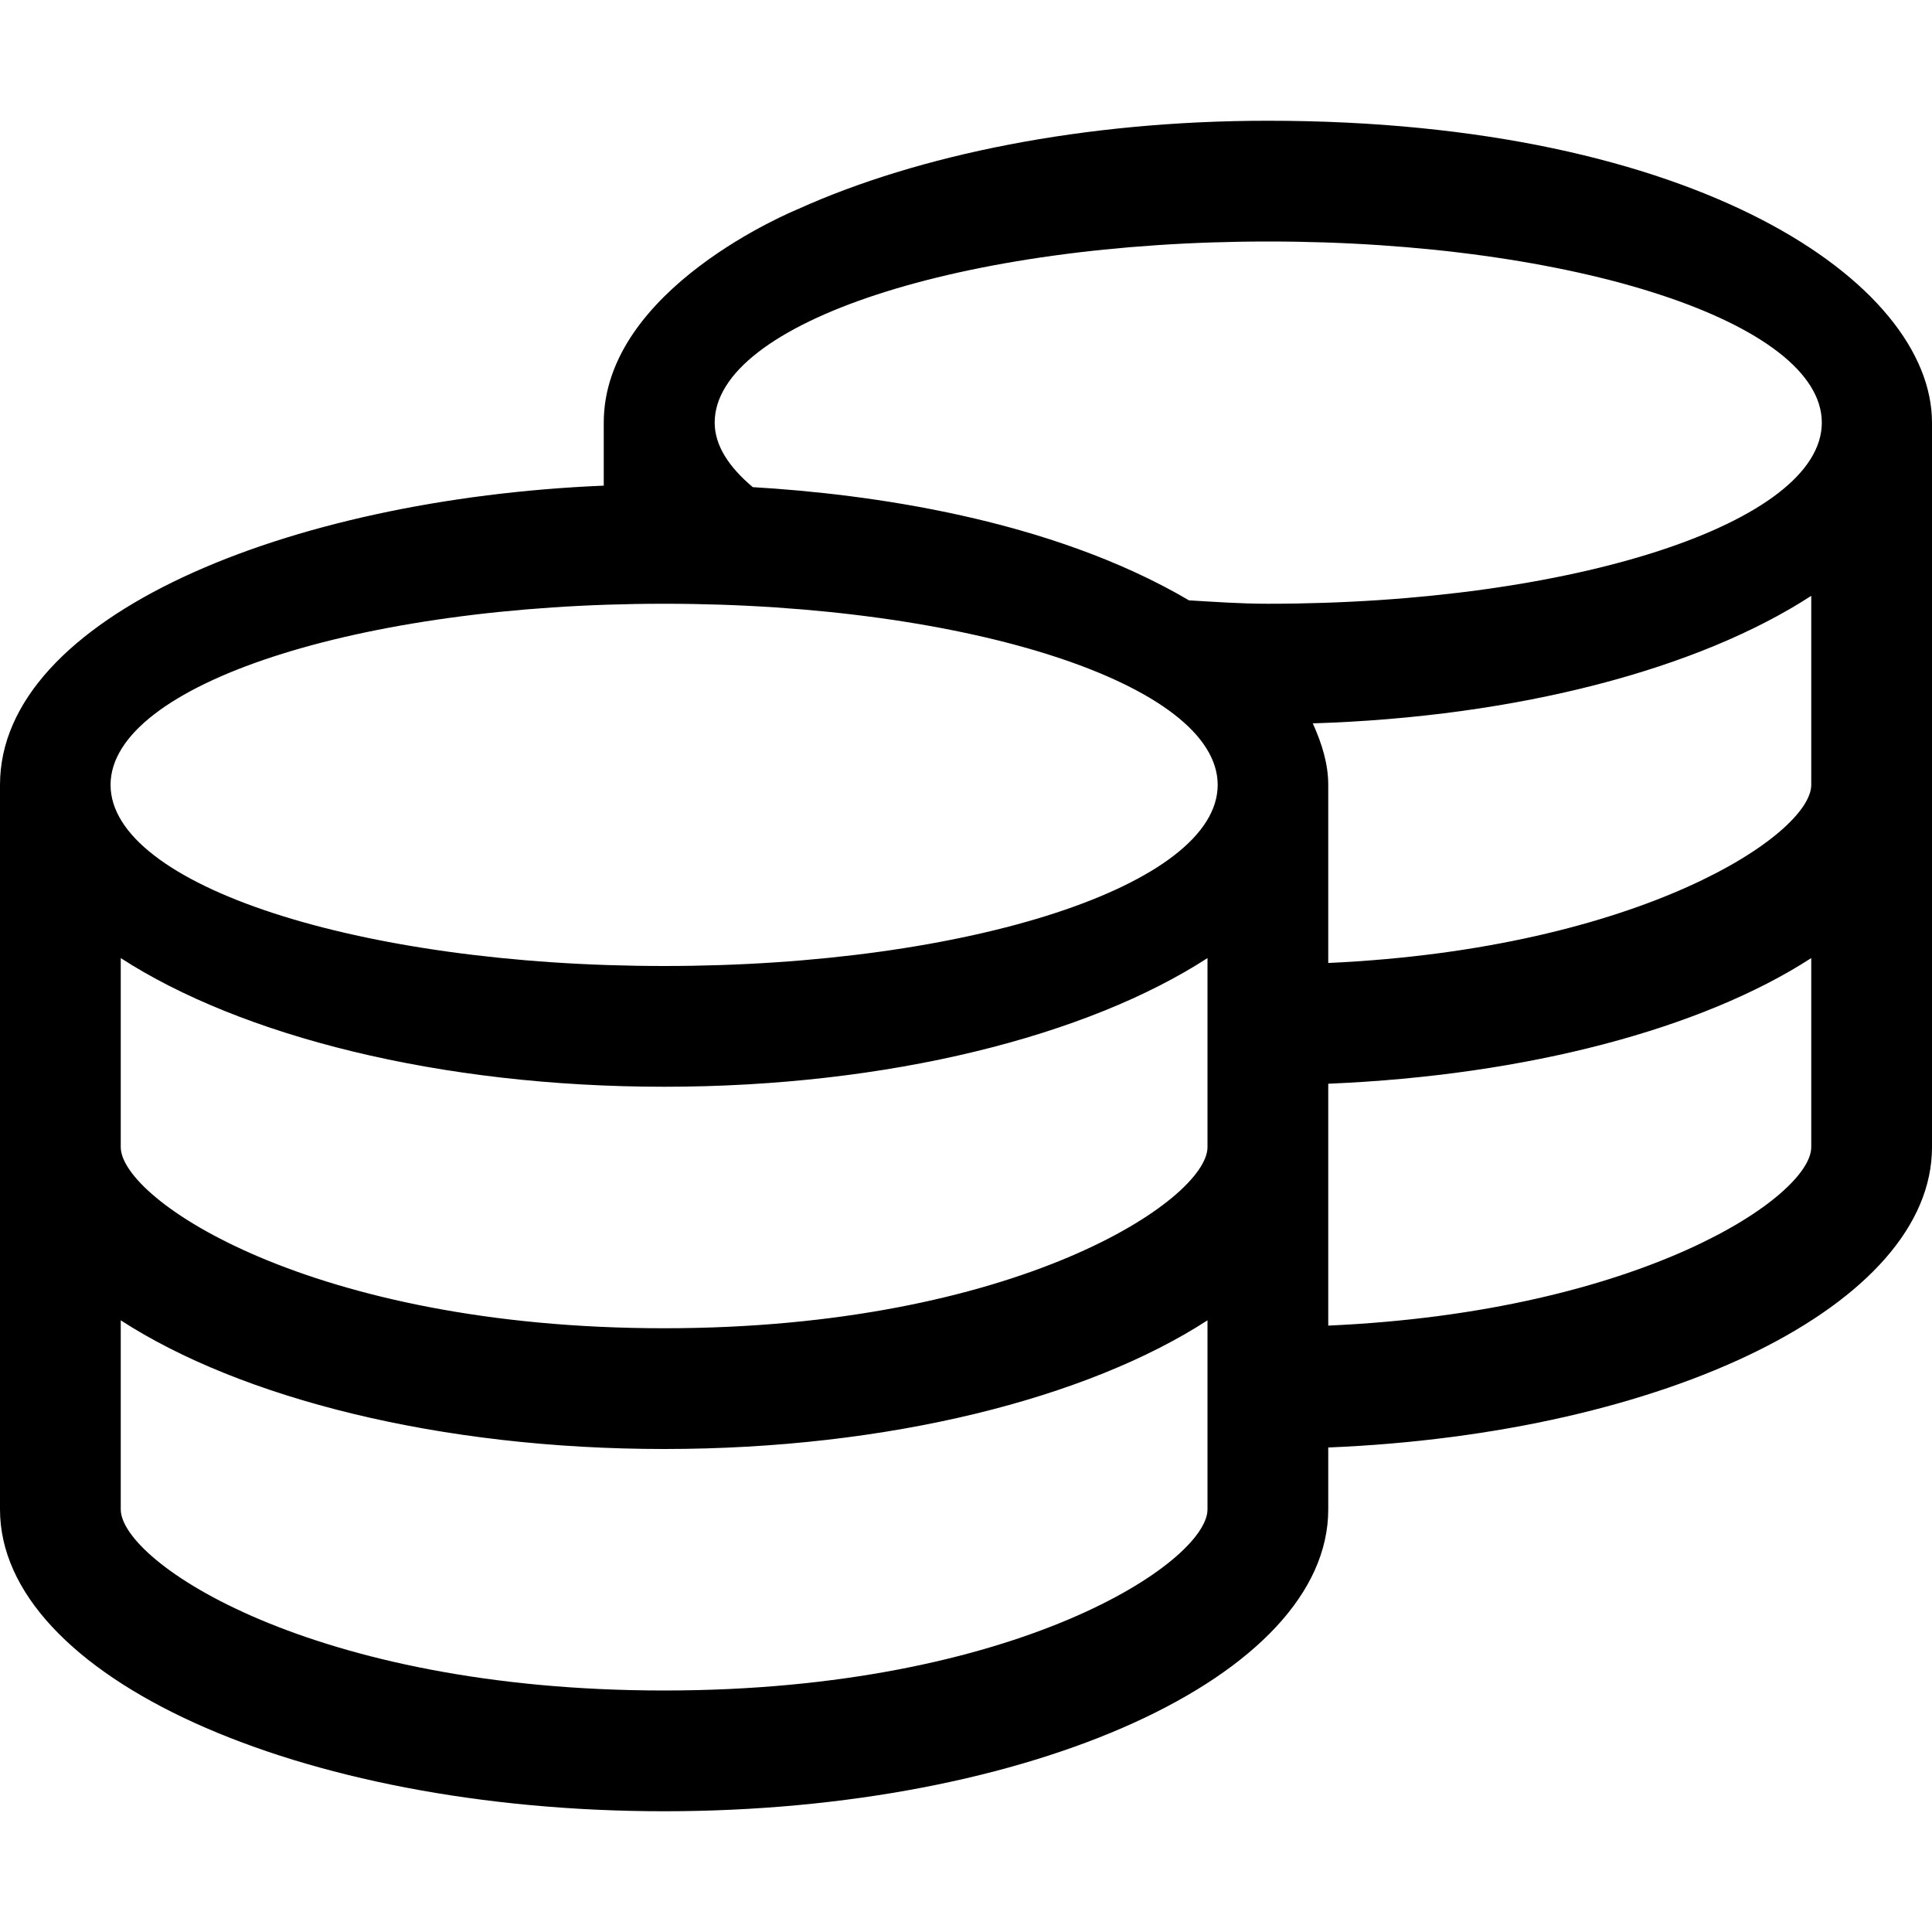 <?xml version="1.0" encoding="utf-8"?>
<!-- Generator: Adobe Illustrator 23.0.3, SVG Export Plug-In . SVG Version: 6.00 Build 0)  -->
<svg version="1.1" id="Layer_1" xmlns="http://www.w3.org/2000/svg" xmlns:xlink="http://www.w3.org/1999/xlink" x="0px" y="0px"
	 viewBox="0 0 512 512" style="enable-background:new 0 0 512 512;" xml:space="preserve">
<path d="M336,32c-48.6,0-92.6,9-124.5,23.4c-0.9,0.4-51.5,21-51.5,56.6v16.7C76.1,132.2,0,163.4,0,208v192c0,44.2,78.8,80,176,80
	s176-35.8,176-80v-16.4c89.7-3.7,160-37.9,160-79.6V112C512,75,449.9,32,336,32z M320,400c0,13.9-50.5,48-144,48S32,413.9,32,400
	v-50.1c31.8,20.6,84.4,34.1,144,34.1s112.2-13.5,144-34.1V400z M320,304c0,13.9-50.5,48-144,48S32,317.9,32,304v-50.1
	c31.8,20.6,84.4,34.1,144,34.1s112.2-13.5,144-34.1V304z M176,256c-81,0-146.7-21.5-146.7-48S95,160,176,160s146.7,21.5,146.7,48
	S257,256,176,256z M480,304c0,13.1-45,43.6-128,47.3v-64.1c52.8-2.2,99.1-14.6,128-33.3V304z M480,208c0,13.1-45.1,43.4-128,47.2
	V208c0-5.6-1.7-11-4.1-16.3c54.6-1.7,102.4-14.5,132.1-33.8V208z M336,160c-7.3,0-14-0.5-20.9-0.9c-36.9-21.7-85-28.2-115.6-30
	c-6.3-5.3-10.1-11-10.1-17.1c0-26.5,65.7-48,146.7-48s146.7,21.5,146.7,48S417,160,336,160z"/>
</svg>
